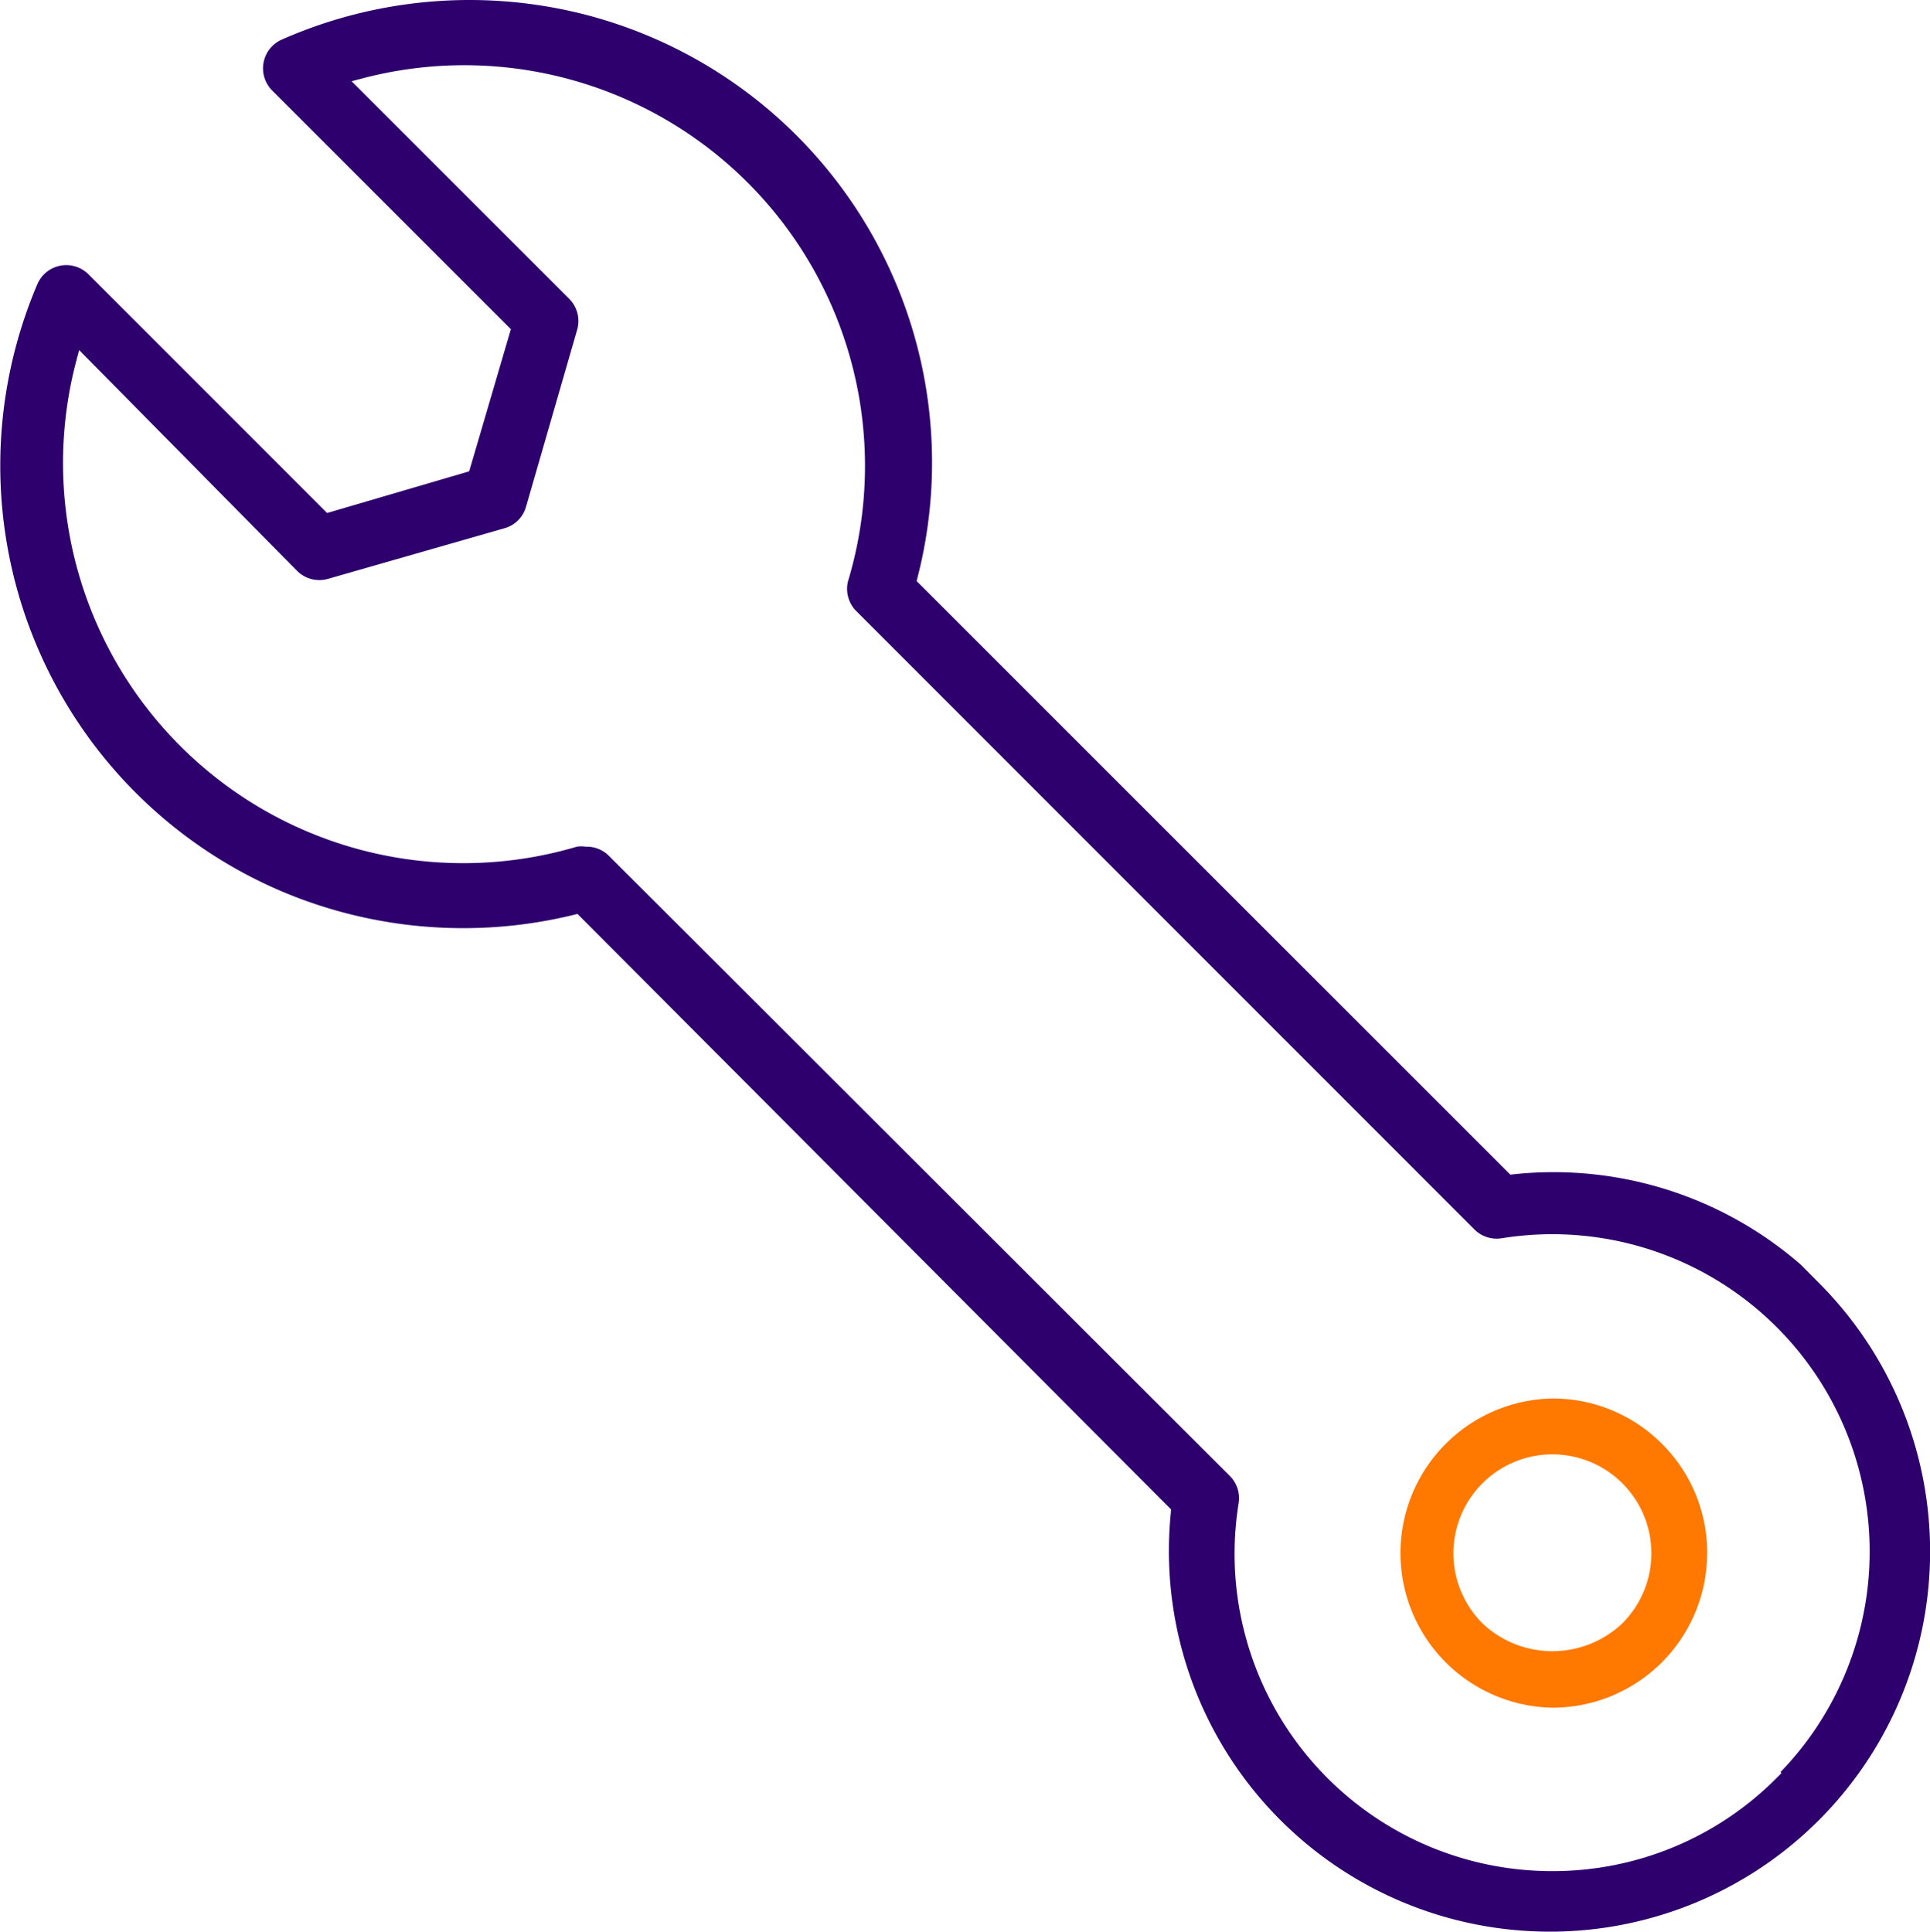 <svg xmlns="http://www.w3.org/2000/svg" width="86.751" height="86.839" viewBox="0 0 86.751 86.839">
  <g id="Grupo_2258" data-name="Grupo 2258" transform="translate(-37.625 -37.51)">
    <g id="Grupo_2257" data-name="Grupo 2257" transform="translate(37.625 37.51)">
      <path id="Trazado_7937" data-name="Trazado 7937" d="M125.976,109.63A14.283,14.283,0,0,0,109.618,97.82a1.416,1.416,0,0,1-1.231-.4L80.556,69.575a1.423,1.423,0,0,1-.327-1.272A18.012,18.012,0,0,0,58.506,45.653l-.584.153,9.77,9.77a1.414,1.414,0,0,1,.366,1.418l-2.291,7.932a1.4,1.4,0,0,1-.958.974l-7.935,2.275a1.414,1.414,0,0,1-1.416-.371l-9.783-9.912-.154.589A17.988,17.988,0,0,0,68.045,80.215l.029-.006a1.4,1.4,0,0,1,.166-.01,1.424,1.424,0,0,1,.206.015l.061,0a1.4,1.4,0,0,1,.977.409L97.4,108.5a1.421,1.421,0,0,1,.4,1.234,14.267,14.267,0,0,0,14.083,16.539h.039a14.174,14.174,0,0,0,10.076-4.205l.2-.2-.036-.054.095-.1A14.352,14.352,0,0,0,125.976,109.63Z" transform="translate(-42.117 -42.155)" fill="none"/>
      <path id="Trazado_7938" data-name="Trazado 7938" d="M119.392,95.194l-.829-.835A16.928,16.928,0,0,0,105.676,90.3l-.164.017L78.826,63.632l.049-.191A20.8,20.8,0,0,0,63.86,38.15a20.889,20.889,0,0,0-13.545,1.13,1.412,1.412,0,0,0-.446,2.309l10.72,10.72L58.715,58.7l-6.387,1.873L41.612,49.853a1.412,1.412,0,0,0-2.309.436A20.8,20.8,0,0,0,50.277,77.577a20.931,20.931,0,0,0,13.116,1.066l.19-.047L90.267,105.37l-.016.163a17.116,17.116,0,0,0,15.331,18.731q.863.086,1.72.086a17.089,17.089,0,0,0,12.091-29.155ZM117.7,117.224l-.2.2a14.174,14.174,0,0,1-10.076,4.205h-.039A14.267,14.267,0,0,1,93.3,105.091a1.421,1.421,0,0,0-.4-1.234L64.992,75.982a1.4,1.4,0,0,0-.977-.409l-.061,0a1.424,1.424,0,0,0-.206-.015,1.4,1.4,0,0,0-.166.01l-.029.006A17.988,17.988,0,0,1,41.027,53.836l.154-.589,9.783,9.912a1.414,1.414,0,0,0,1.416.371l7.935-2.275a1.4,1.4,0,0,0,.958-.974l2.291-7.932a1.414,1.414,0,0,0-.366-1.418l-9.77-9.77.584-.153A18.012,18.012,0,0,1,75.737,63.659a1.423,1.423,0,0,0,.327,1.272l27.83,27.847a1.416,1.416,0,0,0,1.231.4,14.266,14.266,0,0,1,12.631,23.895l-.095.1Z" transform="translate(-37.625 -37.51)" fill="#2d006d"/>
    </g>
    <path id="Trazado_7939" data-name="Trazado 7939" d="M214.314,207.335a6.906,6.906,0,0,0-2.039-4.912l0,0a6.925,6.925,0,0,0-4.882-2.031h-.033a6.951,6.951,0,0,0,0,13.9h.006a6.952,6.952,0,0,0,6.946-6.957Zm-3.806,3.157-.011.011a4.574,4.574,0,0,1-6.282,0,4.449,4.449,0,1,1,6.293-.011Z" transform="translate(-99.953 -100.011)" fill="#ff7900"/>
  </g>
</svg>
